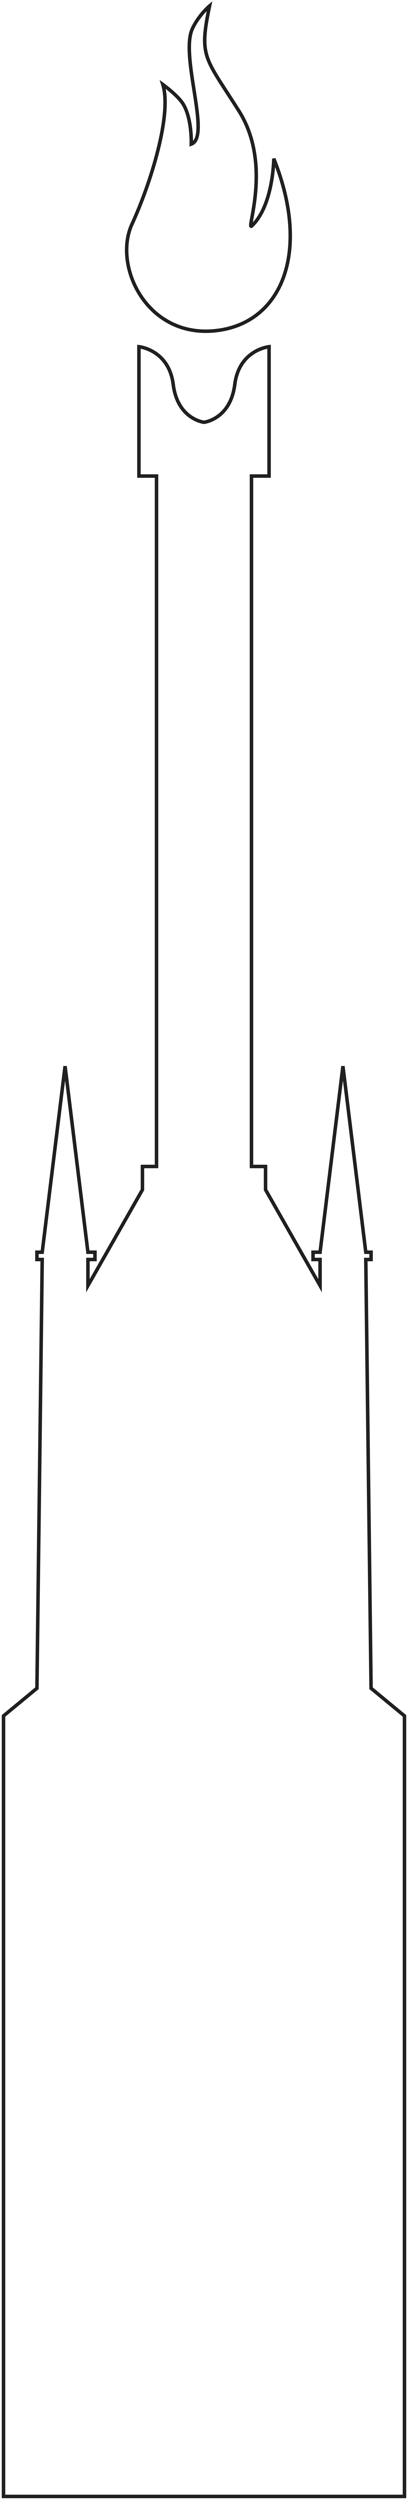 <svg preserveAspectRatio="none" width="116" height="710" viewBox="0 0 116 710" fill="none" xmlns="http://www.w3.org/2000/svg">
<path d="M1 487.325L0.682 486.939L0.5 487.089V487.325H1ZM1 709H0.5V709.5H1V709ZM10.5 479.481L10.818 479.867L10.997 479.719L11 479.487L10.5 479.481ZM12 357.704L12.5 357.71L12.506 357.204H12V357.704ZM10.5 357.704H10V358.204H10.5V357.704ZM10.5 355.64V355.14H10V355.64H10.5ZM12 355.64V356.14H12.442L12.496 355.701L12 355.64ZM18.5 302.801L18.996 302.74H18.004L18.5 302.801ZM25 355.64L24.504 355.701L24.558 356.14H25V355.64ZM27 355.64H27.5V355.14H27V355.64ZM27 357.704V358.204H27.5V357.704H27ZM25 357.704V357.204H24.5V357.704H25ZM25 365.135H24.5V367.025L25.435 365.382L25 365.135ZM40.5 337.89L40.935 338.137L41 338.022V337.89H40.5ZM40.5 331.285V330.785H40V331.285H40.5ZM44.5 331.285V331.785H45V331.285H44.5ZM44.5 135.203H45V134.703H44.5V135.203ZM39.5 135.203H39V135.703H39.5V135.203ZM39.5 98.463L39.548 97.966L39 97.912V98.463H39.5ZM49.25 109.196L49.746 109.134L49.25 109.196ZM58 119.929L57.945 120.426L58 120.432L58.055 120.426L58 119.929ZM66.75 109.196L66.254 109.134L66.75 109.196ZM76.5 98.463H77V97.912L76.452 97.966L76.5 98.463ZM76.5 135.203V135.703H77V135.203H76.5ZM71.5 135.203V134.703H71V135.203H71.5ZM71.5 331.285H71V331.785H71.5V331.285ZM75.5 331.285H76V330.785H75.5V331.285ZM75.5 337.89H75V338.022L75.065 338.137L75.5 337.89ZM91 365.135L90.565 365.382L91.5 367.025V365.135H91ZM91 357.704H91.5V357.204H91V357.704ZM89 357.704H88.5V358.204H89V357.704ZM89 355.64V355.14H88.5V355.64H89ZM91 355.64V356.14H91.442L91.496 355.701L91 355.64ZM97.5 302.801L97.996 302.74H97.004L97.5 302.801ZM104 355.64L103.504 355.701L103.558 356.14H104V355.64ZM105.5 355.64H106V355.14H105.5V355.64ZM105.5 357.704V358.204H106V357.704H105.5ZM104 357.704V357.204H103.494L103.5 357.71L104 357.704ZM105.5 479.481L105 479.487L105.003 479.719L105.182 479.867L105.5 479.481ZM115 487.325H115.5V487.089L115.318 486.939L115 487.325ZM115 709V709.5H115.5V709H115ZM0.5 487.325V709H1.5V487.325H0.5ZM10.182 479.096L0.682 486.939L1.318 487.71L10.818 479.867L10.182 479.096ZM11.5 357.698L10 479.475L11 479.487L12.5 357.71L11.5 357.698ZM10.5 358.204H12V357.204H10.5V358.204ZM10 355.64V357.704H11V355.64H10ZM12 355.14H10.5V356.14H12V355.14ZM18.004 302.74L11.504 355.579L12.496 355.701L18.996 302.862L18.004 302.74ZM25.496 355.579L18.996 302.74L18.004 302.862L24.504 355.701L25.496 355.579ZM27 355.14H25V356.14H27V355.14ZM27.5 357.704V355.64H26.5V357.704H27.5ZM25 358.204H27V357.204H25V358.204ZM25.5 365.135V357.704H24.5V365.135H25.5ZM40.065 337.642L24.565 364.887L25.435 365.382L40.935 338.137L40.065 337.642ZM40 331.285V337.89H41V331.285H40ZM44.5 330.785H40.5V331.785H44.5V330.785ZM44 135.203V331.285H45V135.203H44ZM39.5 135.703H44.5V134.703H39.5V135.703ZM39 98.463V135.203H40V98.463H39ZM49.746 109.134C49.101 104.019 46.569 101.209 44.174 99.692C42.984 98.939 41.836 98.508 40.984 98.266C40.558 98.145 40.205 98.07 39.956 98.026C39.831 98.004 39.732 97.989 39.663 97.98C39.628 97.975 39.601 97.972 39.582 97.969C39.572 97.968 39.565 97.967 39.559 97.967C39.556 97.966 39.554 97.966 39.552 97.966C39.551 97.966 39.55 97.966 39.55 97.966C39.55 97.966 39.549 97.966 39.549 97.966C39.549 97.966 39.548 97.966 39.5 98.463C39.452 98.961 39.451 98.961 39.451 98.961C39.451 98.961 39.451 98.961 39.451 98.961C39.451 98.961 39.451 98.961 39.451 98.961C39.451 98.961 39.452 98.961 39.453 98.961C39.456 98.962 39.461 98.962 39.467 98.963C39.48 98.964 39.501 98.967 39.529 98.971C39.585 98.978 39.67 98.991 39.78 99.01C40 99.05 40.321 99.117 40.711 99.228C41.492 99.45 42.547 99.846 43.639 100.537C45.806 101.909 48.149 104.467 48.754 109.259L49.746 109.134ZM58 119.929C58.055 119.432 58.055 119.432 58.055 119.432C58.055 119.432 58.056 119.432 58.056 119.432C58.056 119.432 58.056 119.432 58.056 119.432C58.056 119.432 58.055 119.432 58.054 119.432C58.052 119.432 58.049 119.432 58.043 119.431C58.033 119.429 58.015 119.427 57.991 119.423C57.943 119.416 57.87 119.404 57.774 119.384C57.583 119.346 57.303 119.279 56.962 119.169C56.278 118.95 55.349 118.558 54.384 117.871C52.467 116.507 50.354 113.949 49.746 109.134L48.754 109.259C49.396 114.351 51.658 117.159 53.804 118.685C54.869 119.443 55.894 119.877 56.656 120.121C57.037 120.244 57.353 120.319 57.576 120.365C57.688 120.387 57.777 120.402 57.84 120.412C57.871 120.417 57.896 120.42 57.913 120.422C57.922 120.424 57.929 120.424 57.935 120.425C57.937 120.425 57.94 120.426 57.941 120.426C57.942 120.426 57.943 120.426 57.944 120.426C57.944 120.426 57.944 120.426 57.945 120.426C57.945 120.426 57.945 120.426 58 119.929ZM58 119.929C58.055 120.426 58.055 120.426 58.055 120.426C58.056 120.426 58.056 120.426 58.056 120.426C58.057 120.426 58.058 120.426 58.059 120.426C58.06 120.426 58.063 120.425 58.065 120.425C58.071 120.424 58.078 120.424 58.087 120.422C58.104 120.42 58.129 120.417 58.16 120.412C58.223 120.402 58.312 120.387 58.424 120.365C58.647 120.319 58.963 120.244 59.344 120.121C60.106 119.877 61.131 119.443 62.196 118.685C64.341 117.159 66.604 114.351 67.246 109.259L66.254 109.134C65.646 113.949 63.533 116.507 61.616 117.871C60.651 118.558 59.722 118.95 59.038 119.169C58.697 119.279 58.417 119.346 58.226 119.384C58.13 119.404 58.057 119.416 58.009 119.423C57.985 119.427 57.967 119.429 57.957 119.431C57.951 119.432 57.948 119.432 57.946 119.432C57.945 119.432 57.944 119.432 57.944 119.432C57.944 119.432 57.944 119.432 57.944 119.432C57.944 119.432 57.945 119.432 57.945 119.432C57.945 119.432 57.945 119.432 58 119.929ZM67.246 109.259C67.851 104.467 70.194 101.909 72.361 100.537C73.453 99.846 74.508 99.45 75.289 99.228C75.679 99.117 76 99.05 76.22 99.01C76.33 98.991 76.415 98.978 76.471 98.971C76.499 98.967 76.52 98.964 76.533 98.963C76.54 98.962 76.544 98.962 76.547 98.961C76.548 98.961 76.549 98.961 76.549 98.961C76.549 98.961 76.549 98.961 76.549 98.961C76.549 98.961 76.549 98.961 76.549 98.961C76.549 98.961 76.548 98.961 76.5 98.463C76.452 97.966 76.451 97.966 76.451 97.966C76.451 97.966 76.451 97.966 76.45 97.966C76.45 97.966 76.449 97.966 76.448 97.966C76.446 97.966 76.444 97.966 76.441 97.967C76.435 97.967 76.428 97.968 76.418 97.969C76.399 97.972 76.372 97.975 76.337 97.98C76.268 97.989 76.169 98.004 76.044 98.026C75.795 98.07 75.442 98.145 75.016 98.266C74.164 98.508 73.016 98.939 71.826 99.692C69.431 101.209 66.899 104.019 66.254 109.134L67.246 109.259ZM76 98.463V135.203H77V98.463H76ZM76.5 134.703H71.5V135.703H76.5V134.703ZM71 135.203V331.285H72V135.203H71ZM71.5 331.785H75.5V330.785H71.5V331.785ZM75 331.285V337.89H76V331.285H75ZM75.065 338.137L90.565 365.382L91.435 364.887L75.935 337.642L75.065 338.137ZM91.5 365.135V357.704H90.5V365.135H91.5ZM91 357.204H89V358.204H91V357.204ZM89.5 357.704V355.64H88.5V357.704H89.5ZM89 356.14H91V355.14H89V356.14ZM91.496 355.701L97.996 302.862L97.004 302.74L90.504 355.579L91.496 355.701ZM97.004 302.862L103.504 355.701L104.496 355.579L97.996 302.74L97.004 302.862ZM104 356.14H105.5V355.14H104V356.14ZM105 355.64V357.704H106V355.64H105ZM105.5 357.204H104V358.204H105.5V357.204ZM103.5 357.71L105 479.487L106 479.475L104.5 357.698L103.5 357.71ZM105.182 479.867L114.682 487.71L115.318 486.939L105.818 479.096L105.182 479.867ZM114.5 487.325V709H115.5V487.325H114.5ZM115 708.5H58V709.5H115V708.5ZM1 709.5H58V708.5H1V709.5Z" fill="#202020"/>
<path d="M37.515 63.681C32.108 75.453 41.564 95.638 60.717 93.974C79.871 92.31 88.638 71.979 77.842 45.06C77.842 45.06 77.73 58.308 71.609 64.141C69.698 65.961 77.621 46.841 67.926 31.509C58.232 16.176 56.519 16.318 59.579 1.687C59.579 1.687 56.525 4.236 54.7 8.146C51.09 15.884 60.093 38.873 54.382 40.918C54.382 40.918 54.641 33.147 51.77 29.097C50.141 26.799 46.297 23.994 46.297 23.994C48.913 32.521 42.922 51.909 37.515 63.681Z" stroke="#202020"/>
</svg>
